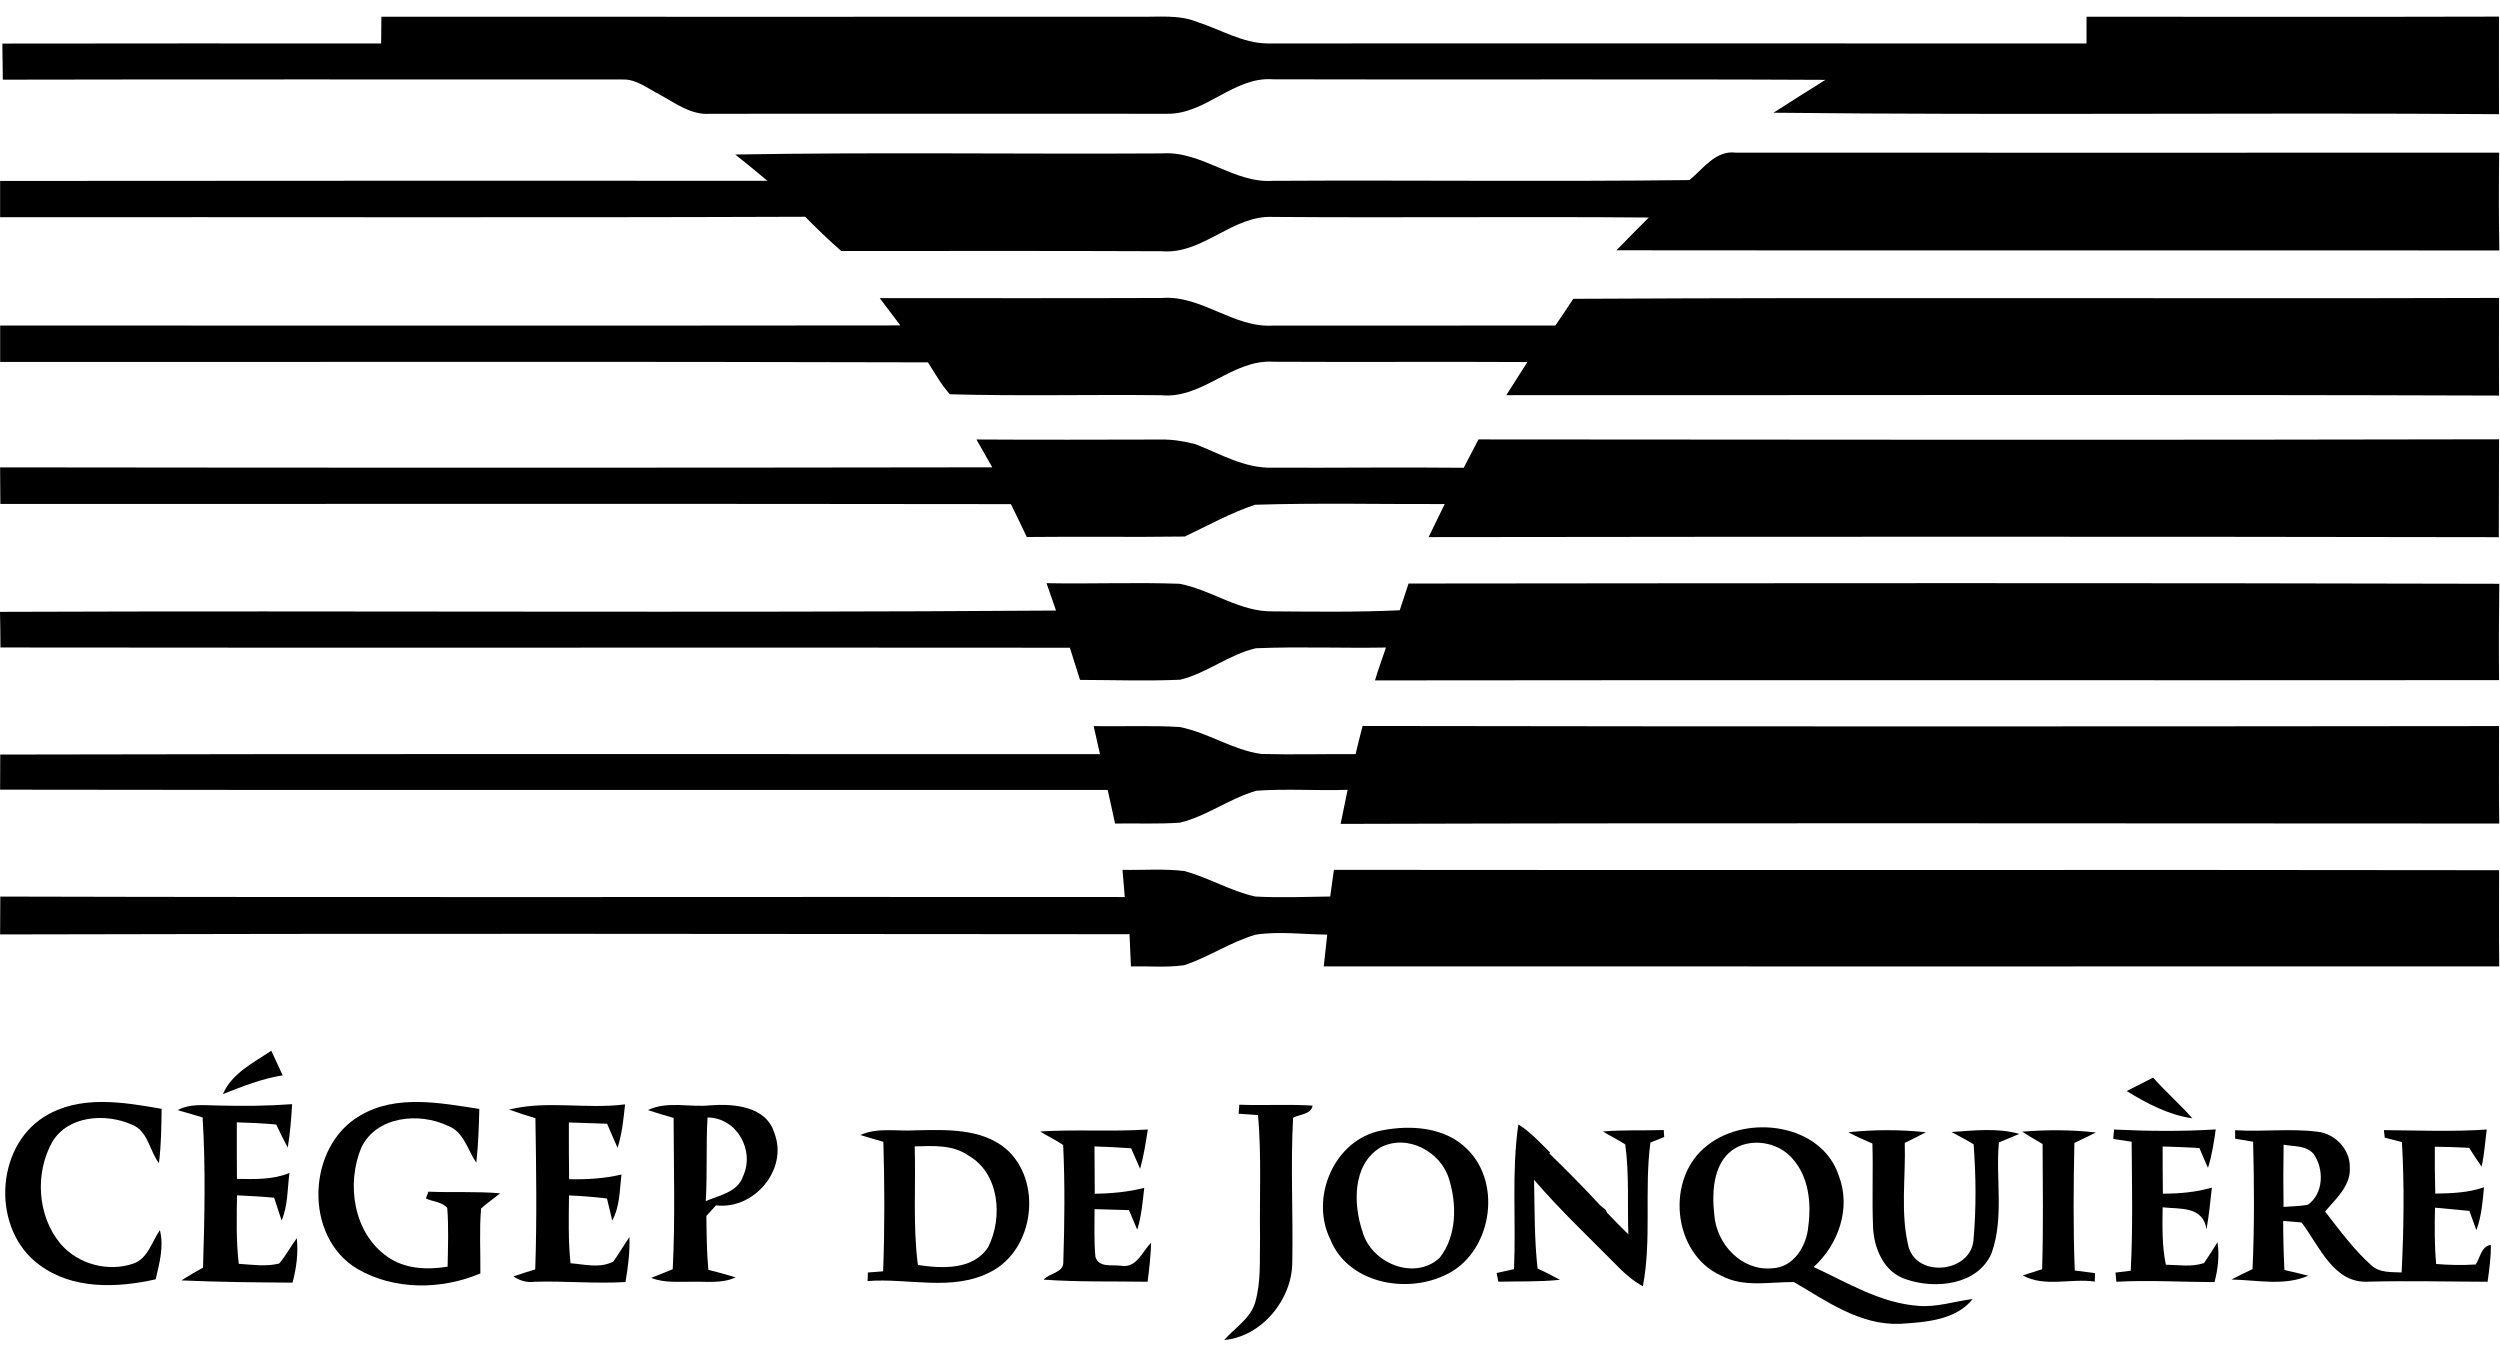 <?xml version="1.0" encoding="UTF-8"?> <svg xmlns="http://www.w3.org/2000/svg" width="135" height="73" viewBox="0 0 135 73" fill="none"><path d="M20.595 0.903C34.213 0.906 47.832 0.909 61.45 0.903C62.533 0.928 63.666 0.77 64.691 1.201C65.929 1.596 67.097 2.33 68.429 2.346C83.178 2.343 97.923 2.34 112.672 2.349C112.672 1.868 112.672 1.384 112.672 0.903C120.096 0.906 127.521 0.916 134.946 0.897C134.937 2.653 134.946 4.41 134.946 6.166C121.888 6.071 108.826 6.23 95.771 6.087C96.698 5.483 97.638 4.9 98.575 4.312C88.634 4.261 78.69 4.312 68.749 4.283C66.638 4.119 65.128 6.163 63.046 6.144C54.817 6.141 46.588 6.138 38.359 6.144C37.315 6.23 36.454 5.556 35.587 5.087C34.963 4.771 34.368 4.271 33.631 4.293C22.471 4.296 11.312 4.277 0.152 4.302C0.14 3.65 0.13 3.001 0.127 2.353C6.944 2.337 13.765 2.349 20.582 2.349C20.588 1.865 20.591 1.384 20.595 0.903Z" fill="black"></path><path d="M39.707 8.344C47.385 8.211 55.066 8.331 62.748 8.284C64.89 8.135 66.606 9.91 68.745 9.765C76.24 9.721 83.737 9.816 91.232 9.724C91.976 9.116 92.64 8.106 93.732 8.243C107.471 8.246 121.217 8.252 134.955 8.243C134.936 10.002 134.93 11.765 134.965 13.525C119.074 13.512 103.18 13.534 87.288 13.515C87.861 12.917 88.453 12.335 89.036 11.746C82.272 11.689 75.512 11.765 68.748 11.714C66.546 11.607 64.944 13.756 62.732 13.566C56.962 13.544 51.196 13.55 45.429 13.556C44.755 12.965 44.106 12.344 43.48 11.705C28.988 11.759 14.495 11.714 0.006 11.73C0.006 11.078 0.006 10.423 0.006 9.771C13.818 9.755 27.627 9.762 41.438 9.762C40.869 9.284 40.293 8.809 39.707 8.347V8.344Z" fill="black"></path><path d="M47.505 16.098C52.585 16.098 57.661 16.11 62.741 16.091C64.89 15.93 66.612 17.721 68.761 17.582C73.837 17.588 78.914 17.576 83.99 17.579C84.317 17.101 84.642 16.623 84.956 16.136C101.619 16.047 118.286 16.139 134.949 16.088C134.939 17.845 134.943 19.601 134.949 21.361C117.08 21.301 99.211 21.345 81.341 21.339C81.718 20.741 82.104 20.149 82.478 19.551C77.907 19.525 73.334 19.56 68.764 19.535C66.552 19.386 64.941 21.557 62.709 21.342C58.905 21.298 55.095 21.396 51.294 21.291C50.822 20.772 50.487 20.149 50.107 19.567C33.409 19.516 16.707 19.554 0.009 19.544C0.009 18.889 0.009 18.234 0.009 17.579C16.214 17.579 32.415 17.592 48.619 17.573C48.246 17.082 47.876 16.591 47.505 16.098Z" fill="black"></path><path d="M52.728 23.732C56.06 23.754 59.396 23.741 62.729 23.735C63.34 23.725 63.944 23.833 64.536 23.979C65.891 24.507 67.223 25.305 68.723 25.254C72.163 25.27 75.6 25.222 79.041 25.26C79.307 24.751 79.573 24.241 79.838 23.729C98.207 23.747 116.58 23.763 134.949 23.722C134.949 25.482 134.943 27.245 134.936 29.008C115.675 28.973 96.41 28.979 77.145 29.004C77.436 28.409 77.724 27.814 78.015 27.219C74.6 27.232 71.179 27.15 67.77 27.257C66.454 27.697 65.229 28.378 63.979 28.973C61.137 29.014 58.291 28.966 55.446 28.998C55.165 28.403 54.88 27.811 54.589 27.223C36.397 27.197 18.208 27.216 0.019 27.213C0.013 26.555 0.01 25.896 0.006 25.238C17.866 25.26 35.726 25.264 53.582 25.235C53.297 24.732 53.012 24.232 52.728 23.732Z" fill="black"></path><path d="M56.513 31.492C58.906 31.539 61.298 31.438 63.691 31.524C65.425 31.846 66.935 33.055 68.755 33.014C71.03 33.03 73.309 33.062 75.585 32.954C75.743 32.473 75.901 31.992 76.062 31.511C95.695 31.492 115.33 31.47 134.962 31.524C134.94 33.258 134.933 34.992 134.949 36.727C114.716 36.746 94.482 36.714 74.249 36.742C74.281 36.635 74.35 36.413 74.385 36.303C74.537 35.856 74.686 35.41 74.841 34.967C72.502 35.008 70.157 34.91 67.821 35.005C66.372 35.337 65.172 36.353 63.729 36.705C61.928 36.784 60.124 36.72 58.32 36.714C58.136 36.135 57.953 35.556 57.773 34.977C38.523 34.958 19.274 34.989 0.025 34.964C0.025 34.321 0.013 33.682 0 33.04C19.009 32.967 38.02 33.106 57.026 32.97C56.858 32.476 56.681 31.983 56.513 31.492Z" fill="black"></path><path d="M59.057 39.208C60.605 39.24 62.159 39.164 63.704 39.259C65.232 39.559 66.565 40.499 68.112 40.715C69.805 40.759 71.505 40.711 73.201 40.724C73.322 40.215 73.448 39.708 73.581 39.202C94.036 39.237 114.494 39.23 134.949 39.208C134.955 40.962 134.927 42.715 134.959 44.471C114.105 44.471 93.248 44.427 72.394 44.49C72.518 43.876 72.648 43.266 72.771 42.651C71.129 42.705 69.48 42.582 67.843 42.699C66.403 43.111 65.175 44.069 63.716 44.424C62.551 44.506 61.38 44.452 60.213 44.471C60.086 43.867 59.95 43.262 59.814 42.658C39.878 42.645 19.942 42.677 0.006 42.642C0.013 42.009 0.016 41.376 0.013 40.746C19.809 40.699 39.603 40.73 59.399 40.724C59.285 40.221 59.171 39.715 59.057 39.208Z" fill="black"></path><path d="M72.031 46.972C93.004 46.997 113.978 46.959 134.952 46.991C134.949 48.722 134.936 50.453 134.959 52.184C113.801 52.197 92.64 52.184 71.483 52.184C71.543 51.611 71.603 51.039 71.67 50.469C70.382 50.459 69.084 50.279 67.805 50.472C66.457 50.864 65.28 51.681 63.947 52.121C62.995 52.257 62.026 52.165 61.07 52.184C61.045 51.602 61.02 51.026 60.994 50.447C40.666 50.431 20.335 50.403 0.006 50.459C0.013 49.779 0.013 49.095 0.016 48.415C20.256 48.469 40.498 48.421 60.738 48.44C60.697 47.95 60.656 47.462 60.615 46.972C61.725 46.994 62.843 46.902 63.95 47.035C65.261 47.389 66.448 48.114 67.777 48.412C69.125 48.488 70.48 48.428 71.831 48.412C71.897 47.934 71.964 47.453 72.031 46.975V46.972Z" fill="black"></path><path d="M12.036 59.081C12.52 57.96 13.685 57.388 14.65 56.739C14.856 57.179 15.062 57.622 15.264 58.068C14.141 58.245 13.087 58.669 12.036 59.081Z" fill="black"></path><path d="M114.842 58.916C115.314 58.672 115.792 58.435 116.266 58.191C116.947 58.951 117.713 59.628 118.39 60.391C117.099 60.204 115.934 59.59 114.842 58.916Z" fill="black"></path><path d="M2.383 60.309C4.289 59.112 6.64 59.508 8.726 59.878C8.716 60.856 8.704 61.837 8.583 62.809C8.061 62.129 7.995 61.049 7.096 60.72C5.691 60.103 3.662 60.236 2.814 61.679C1.877 63.369 2.016 65.661 3.266 67.164C4.21 68.265 5.814 68.699 7.185 68.24C7.992 67.968 8.194 67.053 8.634 66.427C8.859 67.316 8.609 68.215 8.406 69.082C6.333 69.553 3.912 69.642 2.13 68.306C-0.44 66.442 -0.304 61.999 2.383 60.309Z" fill="black"></path><path d="M9.596 59.948C10.267 59.578 11.045 59.692 11.776 59.698C13.109 59.733 14.441 59.723 15.774 59.625C15.729 60.407 15.666 61.192 15.539 61.97C15.315 61.562 15.112 61.141 14.916 60.723C14.21 60.66 13.498 60.625 12.789 60.606C12.783 61.622 12.789 62.641 12.795 63.66C13.751 63.676 14.729 63.711 15.631 63.341C15.517 64.198 15.552 65.097 15.207 65.907C15.106 65.6 14.903 64.987 14.802 64.676C14.134 64.613 13.466 64.581 12.799 64.547C12.78 65.778 12.748 67.018 12.894 68.246C13.618 68.294 14.359 68.408 15.074 68.231C15.441 67.813 15.691 67.306 16.027 66.863C16.115 67.674 16.002 68.481 15.799 69.262C13.799 69.25 11.795 69.231 9.798 69.142C10.178 68.895 10.57 68.671 10.963 68.452C11.048 65.749 11.108 63.037 10.941 60.34C10.605 60.242 9.934 60.046 9.596 59.948Z" fill="black"></path><path d="M19.436 60.245C21.392 59.084 23.765 59.559 25.883 59.882C25.86 60.85 25.826 61.822 25.721 62.787C25.247 62.1 25.053 61.116 24.189 60.796C22.642 60.052 20.335 60.268 19.515 61.961C18.689 63.933 19.084 66.582 20.917 67.86C21.857 68.534 23.066 68.579 24.171 68.401C24.189 67.344 24.234 66.284 24.151 65.23C23.876 64.898 23.373 64.895 22.999 64.718C23.034 64.626 23.101 64.442 23.132 64.35C24.424 64.407 25.715 64.325 27.003 64.439C26.668 64.721 26.3 64.964 25.978 65.259C25.88 66.423 25.952 67.598 25.94 68.765C23.841 69.655 21.294 69.683 19.297 68.519C16.388 66.794 16.556 61.923 19.436 60.245Z" fill="black"></path><path d="M27.488 59.916C29.523 59.407 31.675 59.91 33.754 59.635C33.669 60.423 33.593 61.22 33.349 61.98C33.156 61.549 32.966 61.116 32.783 60.682C32.096 60.657 31.406 60.632 30.719 60.613C30.716 61.635 30.719 62.654 30.732 63.676C31.681 63.698 32.634 63.645 33.558 63.423C33.46 64.262 33.476 65.148 33.061 65.907C32.988 65.61 32.846 65.015 32.776 64.718C32.093 64.635 31.409 64.581 30.726 64.553C30.713 65.775 30.681 66.996 30.808 68.215C31.57 68.275 32.412 68.503 33.124 68.12C33.425 67.689 33.691 67.237 33.989 66.8C34.017 67.617 33.913 68.427 33.776 69.231C32.143 69.326 30.51 69.167 28.874 69.215C28.459 69.275 28.07 69.158 27.725 68.927C28.114 68.794 28.507 68.667 28.902 68.547C28.997 65.828 28.956 63.103 28.912 60.382C28.431 60.242 27.956 60.087 27.488 59.916Z" fill="black"></path><path d="M34.988 59.945C36.036 59.438 37.242 59.809 38.359 59.688C39.625 59.59 41.388 59.736 41.818 61.192C42.575 63.157 40.707 65.344 38.663 65.088C38.489 65.274 38.315 65.467 38.144 65.66C38.156 66.629 38.163 67.604 38.251 68.572C38.745 68.692 39.232 68.829 39.72 68.977C38.998 69.322 38.188 69.196 37.416 69.215C36.663 69.199 35.884 69.297 35.169 69.006C35.46 68.889 36.039 68.654 36.327 68.537C36.466 65.819 36.381 63.091 36.374 60.369C35.909 60.236 35.447 60.097 34.988 59.945ZM38.207 60.343C38.118 61.85 38.201 63.356 38.112 64.86C38.84 64.543 39.831 64.385 40.122 63.524C40.771 62.132 39.802 60.359 38.207 60.343Z" fill="black"></path><path d="M66.922 59.654C68.242 59.707 69.565 59.619 70.881 59.704C70.79 60.195 70.182 60.16 69.827 60.359C69.685 62.951 69.834 65.547 69.783 68.139C69.793 70.155 68.137 72.18 66.106 72.361C66.672 71.706 67.507 71.221 67.773 70.351C68.112 69.212 68.011 68.009 68.042 66.835C68.011 64.629 68.125 62.416 67.935 60.214C67.672 60.195 67.15 60.16 66.887 60.141C66.897 60.017 66.916 59.774 66.922 59.654Z" fill="black"></path><path d="M74.6 61.046C76.173 60.733 78.037 60.856 79.23 62.056C81.174 63.955 80.519 67.731 78.034 68.857C75.904 69.883 72.774 69.284 71.834 66.92C70.72 64.657 72.055 61.533 74.6 61.046ZM74.543 61.964C73.027 62.876 73.068 65.031 73.578 66.515C74.043 68.202 76.376 69.186 77.743 67.92C78.67 66.743 78.677 65.043 78.249 63.67C77.803 62.179 75.98 61.204 74.543 61.964Z" fill="black"></path><path d="M81.756 68.534C81.874 65.936 81.617 63.3 81.991 60.72C82.643 61.122 83.155 61.695 83.7 62.23L83.668 62.29C84.599 63.198 85.519 64.119 86.399 65.078C86.478 65.145 86.643 65.281 86.725 65.347L86.773 65.483C87.156 65.876 87.535 66.271 87.931 66.654C87.874 65.037 87.985 63.404 87.763 61.799C87.374 61.543 86.95 61.347 86.558 61.1C87.65 61.005 88.748 61.059 89.843 61.021L89.865 61.397C89.678 61.473 89.308 61.622 89.121 61.698C88.786 64.271 89.197 66.917 88.716 69.458C88.232 69.193 87.805 68.838 87.418 68.446C85.877 66.879 84.269 65.379 82.839 63.708C82.874 65.306 82.851 66.911 83.029 68.503C83.44 68.686 83.839 68.889 84.234 69.11C83.13 69.224 82.019 69.186 80.911 69.212C80.889 69.094 80.842 68.86 80.816 68.743C81.051 68.692 81.522 68.588 81.756 68.534Z" fill="black"></path><path d="M92.207 61.844C94.35 60.144 98.369 60.673 99.293 63.483C99.971 65.233 99.281 67.196 97.939 68.42C99.758 69.259 101.54 70.37 103.591 70.516C104.585 70.604 105.547 70.269 106.525 70.148C105.61 71.297 103.958 71.402 102.6 71.487C100.439 71.57 98.644 70.266 96.872 69.231C95.562 69.218 94.166 69.541 92.948 68.886C90.292 67.702 89.912 63.581 92.207 61.844ZM93.894 61.904C92.504 62.553 92.425 64.306 92.574 65.626C92.701 67.189 94.052 68.645 95.695 68.487C96.856 68.449 97.562 67.278 97.647 66.227C97.818 64.977 97.679 63.565 96.809 62.584C96.122 61.765 94.872 61.473 93.894 61.904Z" fill="black"></path><path d="M114.159 60.995C115.988 61.084 117.82 61.103 119.65 60.989C119.548 61.685 119.447 62.388 119.232 63.065C119.074 62.708 118.915 62.353 118.767 61.992C118.105 61.954 117.444 61.929 116.782 61.91C116.782 62.761 116.785 63.61 116.795 64.458C117.687 64.458 118.58 64.382 119.441 64.129C119.355 64.876 119.289 65.629 119.153 66.373C118.944 65.116 117.725 65.3 116.782 65.195C116.77 66.23 116.744 67.275 116.956 68.294C117.64 68.303 118.355 68.433 119.02 68.202C119.27 67.835 119.514 67.461 119.745 67.078C119.855 67.8 119.77 68.531 119.583 69.234C117.817 69.231 116.051 69.117 114.285 69.215L114.235 68.721C114.44 68.696 114.855 68.642 115.061 68.617C115.178 66.297 115.127 63.974 115.108 61.654C114.858 61.616 114.364 61.54 114.114 61.502L114.159 60.995Z" fill="black"></path><path d="M120.697 61.03C122.178 61.128 123.672 60.926 125.147 61.113C126.093 61.211 126.913 62.075 126.89 63.037C126.957 64.028 126.131 64.733 125.555 65.423C126.34 66.427 127.093 67.474 128.052 68.325C128.495 68.743 129.128 68.686 129.688 68.712C129.805 66.37 129.84 64.012 129.704 61.673C129.473 61.613 129.008 61.492 128.774 61.432L128.732 61.027C130.581 61.043 132.435 61.119 134.284 60.995C134.195 61.663 134.154 62.341 134.008 62.999C133.774 62.663 133.549 62.325 133.334 61.983C132.717 61.948 132.097 61.932 131.48 61.923C131.473 62.765 131.483 63.61 131.505 64.455C132.391 64.439 133.287 64.41 134.135 64.113C134.065 64.895 133.999 65.686 133.724 66.43C133.629 66.167 133.442 65.648 133.347 65.388C132.727 65.325 132.106 65.271 131.489 65.214C131.467 66.23 131.461 67.246 131.552 68.256C132.261 68.313 132.973 68.329 133.689 68.281C133.932 67.914 133.986 67.306 134.505 67.221C134.518 67.889 134.42 68.553 134.331 69.215C132.195 69.209 130.059 69.155 127.925 69.209C126.014 69.344 125.248 67.275 124.283 66.012C123.95 65.983 123.621 65.955 123.292 65.93C123.292 66.813 123.314 67.696 123.358 68.579C123.786 68.674 124.213 68.778 124.643 68.889C123.346 69.459 121.868 69.12 120.5 69.094C120.874 68.898 121.254 68.712 121.637 68.534C121.741 66.243 121.728 63.948 121.668 61.654C121.346 61.597 121.023 61.543 120.7 61.489C120.7 61.375 120.697 61.144 120.697 61.03ZM123.314 61.815C123.295 62.932 123.295 64.053 123.311 65.173C123.745 65.138 124.188 65.138 124.621 65.059C125.485 64.455 125.511 63.11 124.925 62.299C124.514 61.844 123.858 61.916 123.314 61.815Z" fill="black"></path><path d="M46.458 61.29C47.398 60.866 48.446 61.103 49.439 61.037C51.088 61.008 52.949 60.913 54.307 62.021C56.323 63.762 55.861 67.487 53.481 68.689C51.421 69.756 49.053 69.003 46.85 69.177L46.866 68.715C47.072 68.699 47.483 68.667 47.689 68.651C47.778 66.322 47.768 63.986 47.702 61.657C47.284 61.54 46.873 61.416 46.458 61.29ZM49.395 61.904C49.458 64.037 49.291 66.183 49.566 68.31C50.867 68.5 52.547 68.601 53.364 67.341C54.165 65.746 53.975 63.357 52.294 62.398C51.446 61.803 50.376 61.879 49.395 61.904Z" fill="black"></path><path d="M56.171 61.1C58.105 60.977 60.048 61.122 61.982 60.992C61.874 61.704 61.76 62.42 61.567 63.116C61.447 62.837 61.203 62.287 61.08 62.008C60.421 61.961 59.763 61.926 59.102 61.907C59.102 62.758 59.108 63.61 59.117 64.461C60.016 64.452 60.915 64.366 61.789 64.145C61.703 64.901 61.64 65.67 61.412 66.404C61.301 66.142 61.077 65.61 60.963 65.347C60.342 65.325 59.722 65.309 59.105 65.293C59.111 66.148 59.07 67.009 59.152 67.863C59.323 68.465 60.042 68.287 60.516 68.348C61.371 68.509 61.678 67.591 62.162 67.101C62.137 67.806 62.064 68.512 61.969 69.215C60.099 69.183 58.222 69.234 56.355 69.101C56.642 68.756 57.44 68.721 57.418 68.167C57.487 66.059 57.51 63.939 57.411 61.831C57.013 61.559 56.576 61.359 56.171 61.1Z" fill="black"></path><path d="M99.812 61.141C101.198 60.996 102.607 60.992 103.996 61.141C103.616 61.341 103.236 61.531 102.857 61.717C102.914 63.591 102.607 65.522 103.069 67.354C103.575 69.022 106.389 68.705 106.566 66.993C106.721 65.268 106.705 63.515 106.575 61.79C106.186 61.55 105.778 61.35 105.382 61.129C106.594 61.046 107.854 60.894 109.041 61.23C108.766 61.347 108.215 61.578 107.94 61.692C107.759 63.679 108.231 65.765 107.541 67.683C106.788 69.398 104.512 69.629 102.933 69.085C101.727 68.709 101.182 67.401 101.144 66.23C101.084 64.74 101.154 63.246 101.11 61.752C100.67 61.562 100.233 61.369 99.812 61.141Z" fill="black"></path><path d="M110.3 61.777C109.927 61.562 109.556 61.344 109.199 61.11C110.519 61.002 111.857 61.002 113.177 61.154C112.794 61.35 112.405 61.534 112.016 61.714C111.971 64.012 111.946 66.309 112.038 68.607C112.402 68.655 112.766 68.702 113.133 68.75L113.114 69.205C111.829 69.019 110.401 69.525 109.227 68.873C109.49 68.788 110.012 68.623 110.275 68.538C110.344 66.287 110.31 64.031 110.3 61.777Z" fill="black"></path></svg> 
